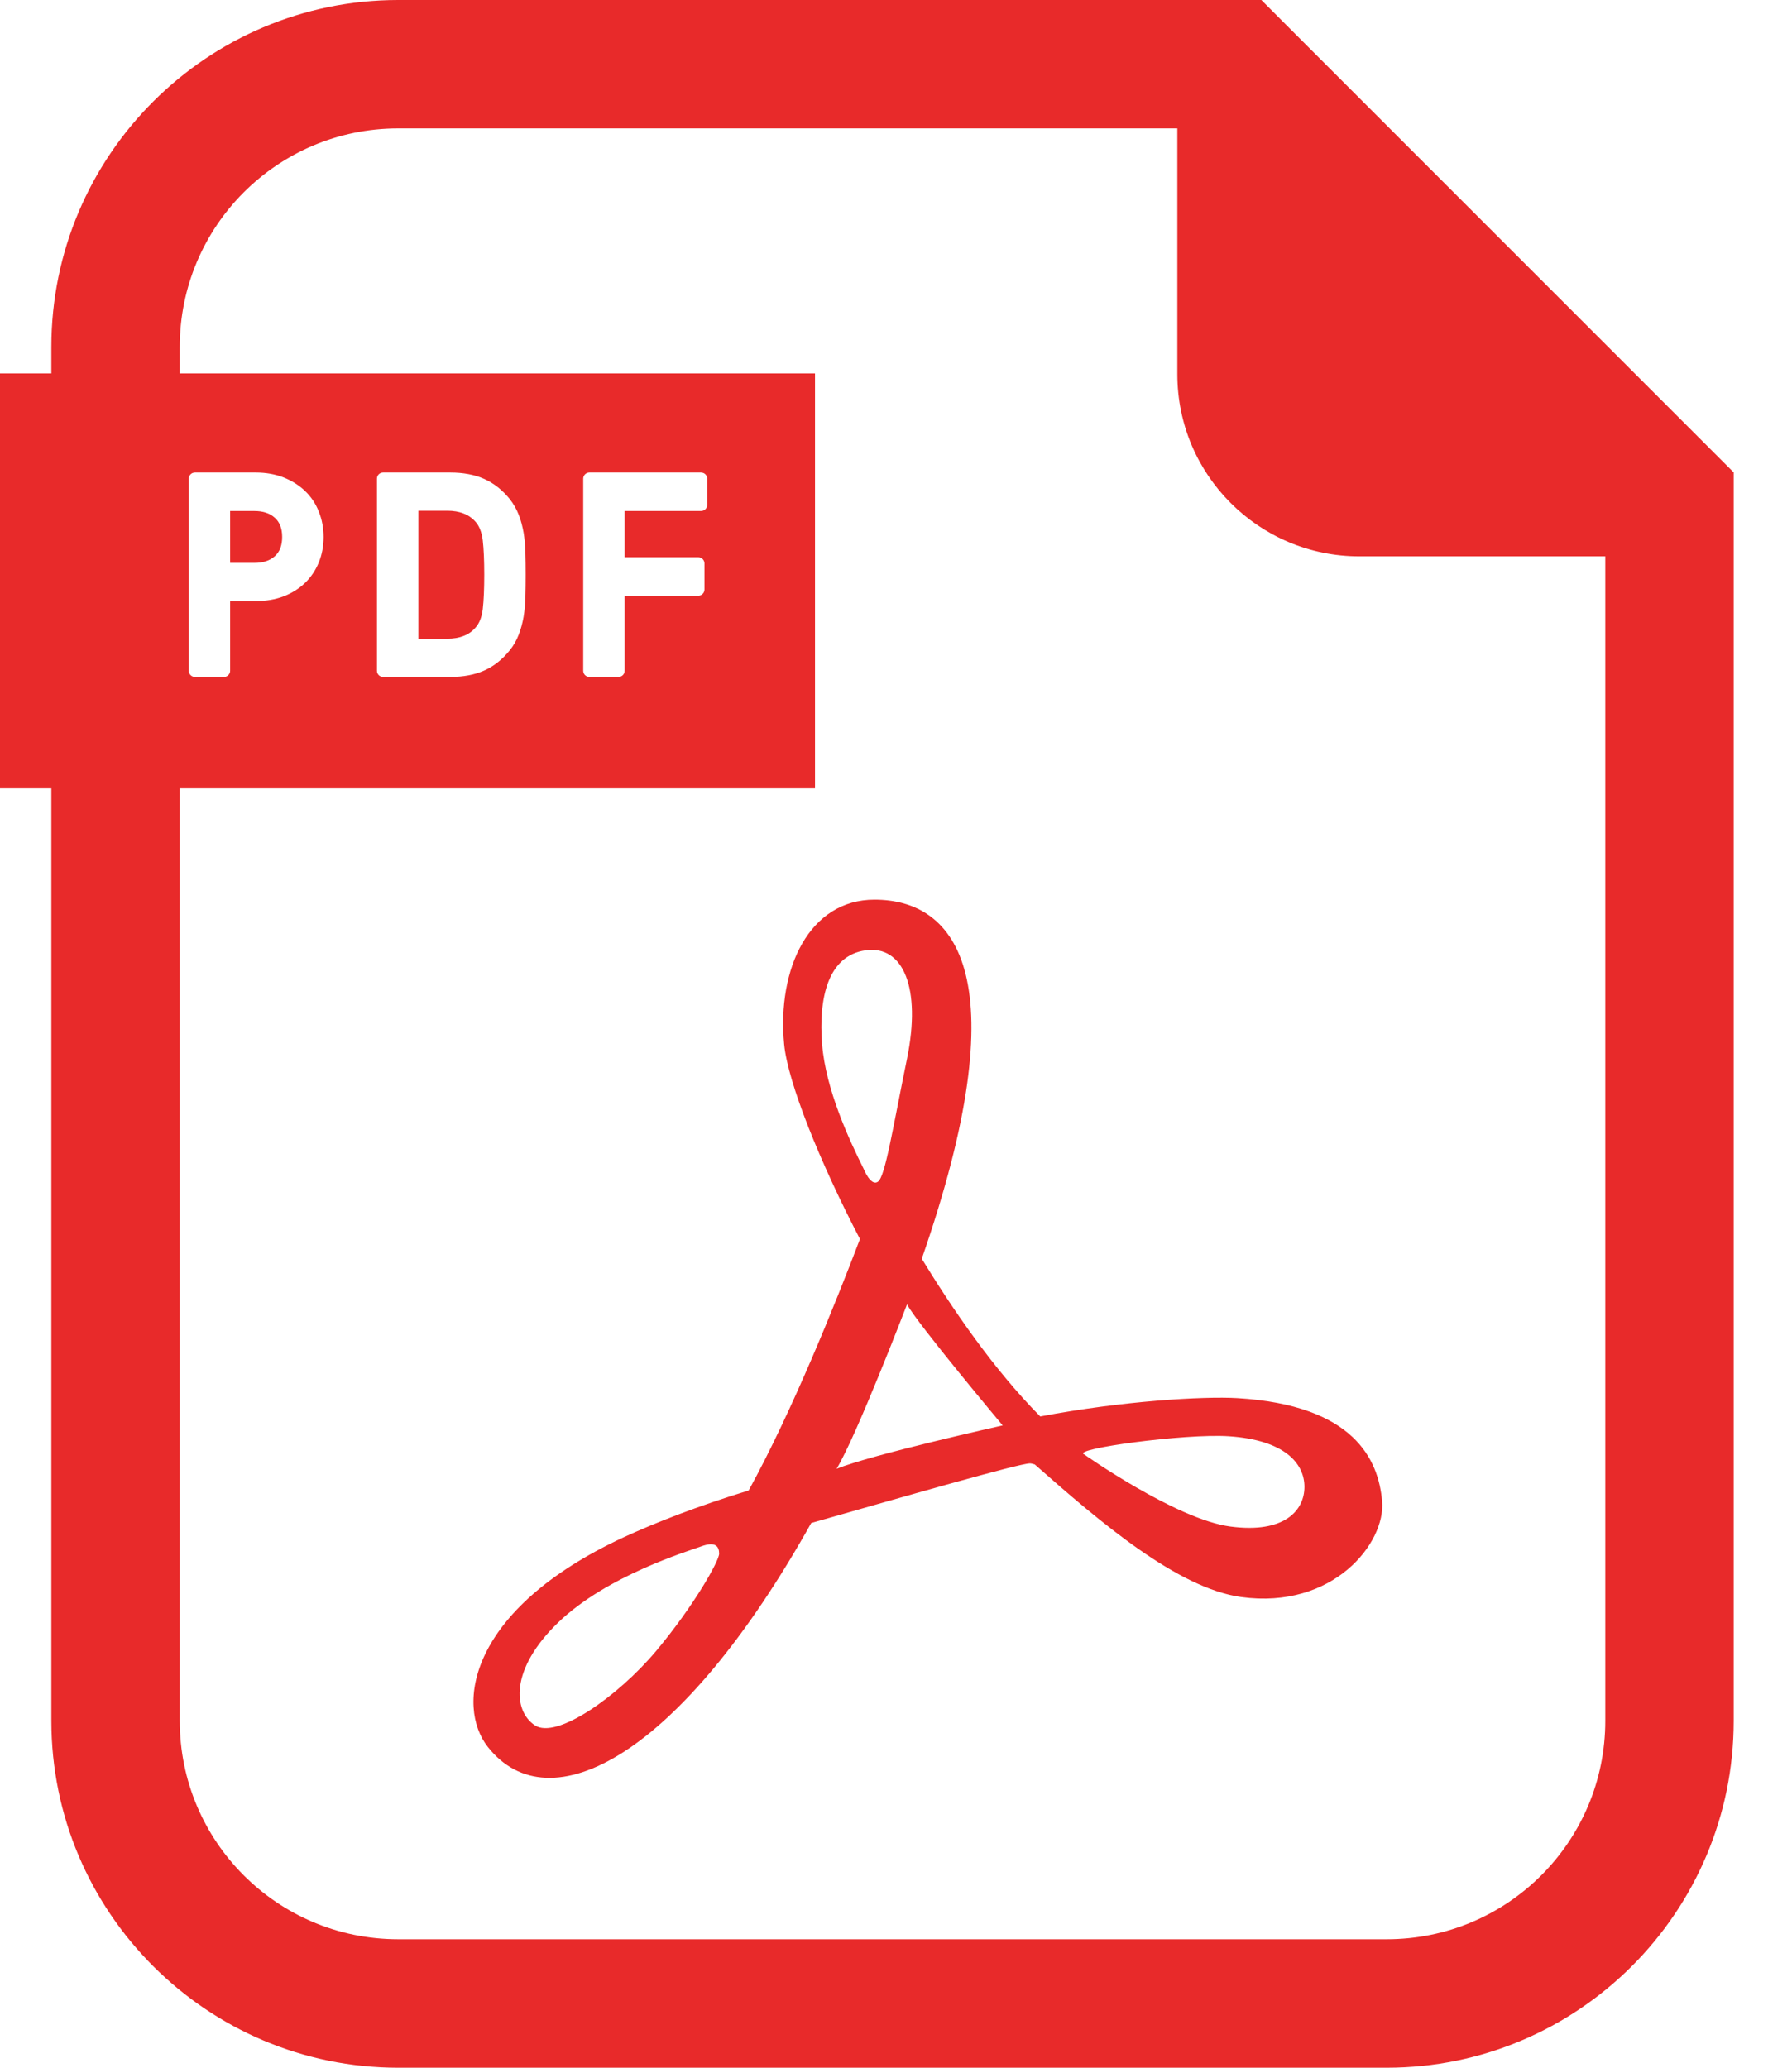 <svg width="26" height="30" viewBox="0 0 26 30" fill="none" xmlns="http://www.w3.org/2000/svg">
<path d="M17.953 20.285C17.461 20.256 16.277 20.326 15.093 20.551C14.407 19.857 13.814 18.983 13.374 18.263C14.784 14.206 13.891 13.053 12.688 13.053C11.744 13.053 11.272 14.05 11.377 15.151C11.43 15.706 11.9 16.87 12.477 17.977C12.123 18.909 11.49 20.485 10.862 21.625C10.127 21.849 9.497 22.097 9.044 22.306C6.791 23.354 6.61 24.754 7.079 25.347C7.969 26.473 9.866 25.502 11.77 22.097C13.073 21.726 14.788 21.232 14.943 21.232C14.96 21.232 14.985 21.238 15.013 21.247C15.963 22.085 17.085 23.044 18.009 23.171C19.345 23.354 20.106 22.385 20.053 21.782C20.001 21.179 19.649 20.387 17.953 20.285ZM9.516 23.958C8.965 24.613 8.074 25.241 7.76 25.032C7.445 24.823 7.393 24.22 8.101 23.538C8.808 22.857 9.993 22.503 10.171 22.437C10.381 22.359 10.434 22.437 10.434 22.542C10.434 22.647 10.066 23.302 9.516 23.958ZM11.928 15.151C11.875 14.495 12.006 13.866 12.557 13.788C13.107 13.709 13.369 14.338 13.16 15.36C12.95 16.383 12.845 17.064 12.74 17.143C12.635 17.222 12.531 16.959 12.531 16.959C12.321 16.539 11.98 15.806 11.928 15.151ZM12.138 21.31C12.426 20.838 13.16 18.925 13.16 18.925C13.317 19.214 14.548 20.681 14.548 20.681C14.548 20.681 12.661 21.101 12.138 21.31ZM17.85 22.148C17.064 22.044 15.728 21.1 15.728 21.1C15.545 21.021 17.192 20.797 17.825 20.838C18.638 20.891 18.926 21.232 18.926 21.572C18.926 21.913 18.638 22.253 17.85 22.148Z" fill="#E82A2A"/>
<path d="M24.608 6.308L18.846 0.546L18.301 0H17.528H5.777C3.002 0 0.745 2.258 0.745 5.033V5.418H0V11.438H0.745V24.967C0.745 27.742 3.002 30 5.777 30H20.121C22.897 30 25.154 27.742 25.154 24.967V7.626V6.854L24.608 6.308ZM20.121 28.136H5.777C4.026 28.136 2.608 26.718 2.608 24.967V11.438H11.825V5.418H2.608V5.033C2.608 3.282 4.026 1.863 5.777 1.863H17.082V5.431C17.082 6.889 18.265 8.072 19.724 8.072H23.291V24.967C23.291 26.718 21.872 28.136 20.121 28.136ZM2.739 9.732V6.945C2.739 6.896 2.779 6.856 2.828 6.856H3.713C3.859 6.856 3.993 6.88 4.114 6.927C4.233 6.974 4.337 7.039 4.424 7.122C4.512 7.205 4.58 7.306 4.625 7.422C4.671 7.535 4.695 7.659 4.695 7.79C4.695 7.924 4.671 8.049 4.625 8.161C4.579 8.274 4.512 8.374 4.425 8.458C4.338 8.541 4.233 8.607 4.113 8.653C3.993 8.698 3.859 8.721 3.713 8.721H3.339V9.732C3.339 9.781 3.299 9.821 3.25 9.821H2.828C2.779 9.821 2.739 9.781 2.739 9.732ZM5.469 9.732V6.945C5.469 6.896 5.509 6.856 5.558 6.856H6.536C6.722 6.856 6.886 6.887 7.024 6.948C7.164 7.01 7.289 7.109 7.396 7.241C7.451 7.311 7.495 7.388 7.527 7.471C7.558 7.551 7.581 7.638 7.597 7.729C7.612 7.819 7.62 7.915 7.623 8.019C7.626 8.119 7.627 8.225 7.627 8.339C7.627 8.451 7.626 8.558 7.623 8.657C7.62 8.761 7.612 8.858 7.597 8.948C7.581 9.039 7.558 9.125 7.527 9.206C7.495 9.29 7.451 9.367 7.396 9.435C7.288 9.569 7.163 9.668 7.024 9.729C6.887 9.79 6.723 9.821 6.536 9.821H5.558C5.509 9.821 5.469 9.781 5.469 9.732ZM10.132 8.085C10.181 8.085 10.221 8.125 10.221 8.174V8.554C10.221 8.603 10.181 8.643 10.132 8.643H9.063V9.732C9.063 9.781 9.023 9.821 8.974 9.821H8.551C8.502 9.821 8.462 9.781 8.462 9.732V6.945C8.462 6.896 8.502 6.856 8.551 6.856H10.171C10.221 6.856 10.261 6.896 10.261 6.945V7.325C10.261 7.374 10.221 7.414 10.171 7.414H9.063V8.085L10.132 8.085Z" fill="#E82A2A"/>
<path d="M3.988 8.069C4.059 8.005 4.094 7.914 4.094 7.79C4.094 7.668 4.059 7.577 3.988 7.513C3.914 7.446 3.817 7.414 3.689 7.414H3.339V8.167H3.689C3.817 8.167 3.914 8.135 3.988 8.069Z" fill="#E82A2A"/>
<path d="M6.726 9.227C6.792 9.203 6.849 9.163 6.9 9.105C6.955 9.043 6.99 8.954 7.004 8.841C7.019 8.711 7.026 8.542 7.026 8.339C7.026 8.134 7.019 7.965 7.004 7.837C6.99 7.723 6.955 7.634 6.901 7.572C6.85 7.515 6.791 7.474 6.726 7.45C6.657 7.423 6.578 7.41 6.49 7.41H6.07V9.267H6.49C6.577 9.267 6.657 9.254 6.726 9.227Z" fill="#E82A2A"/>
</svg>
